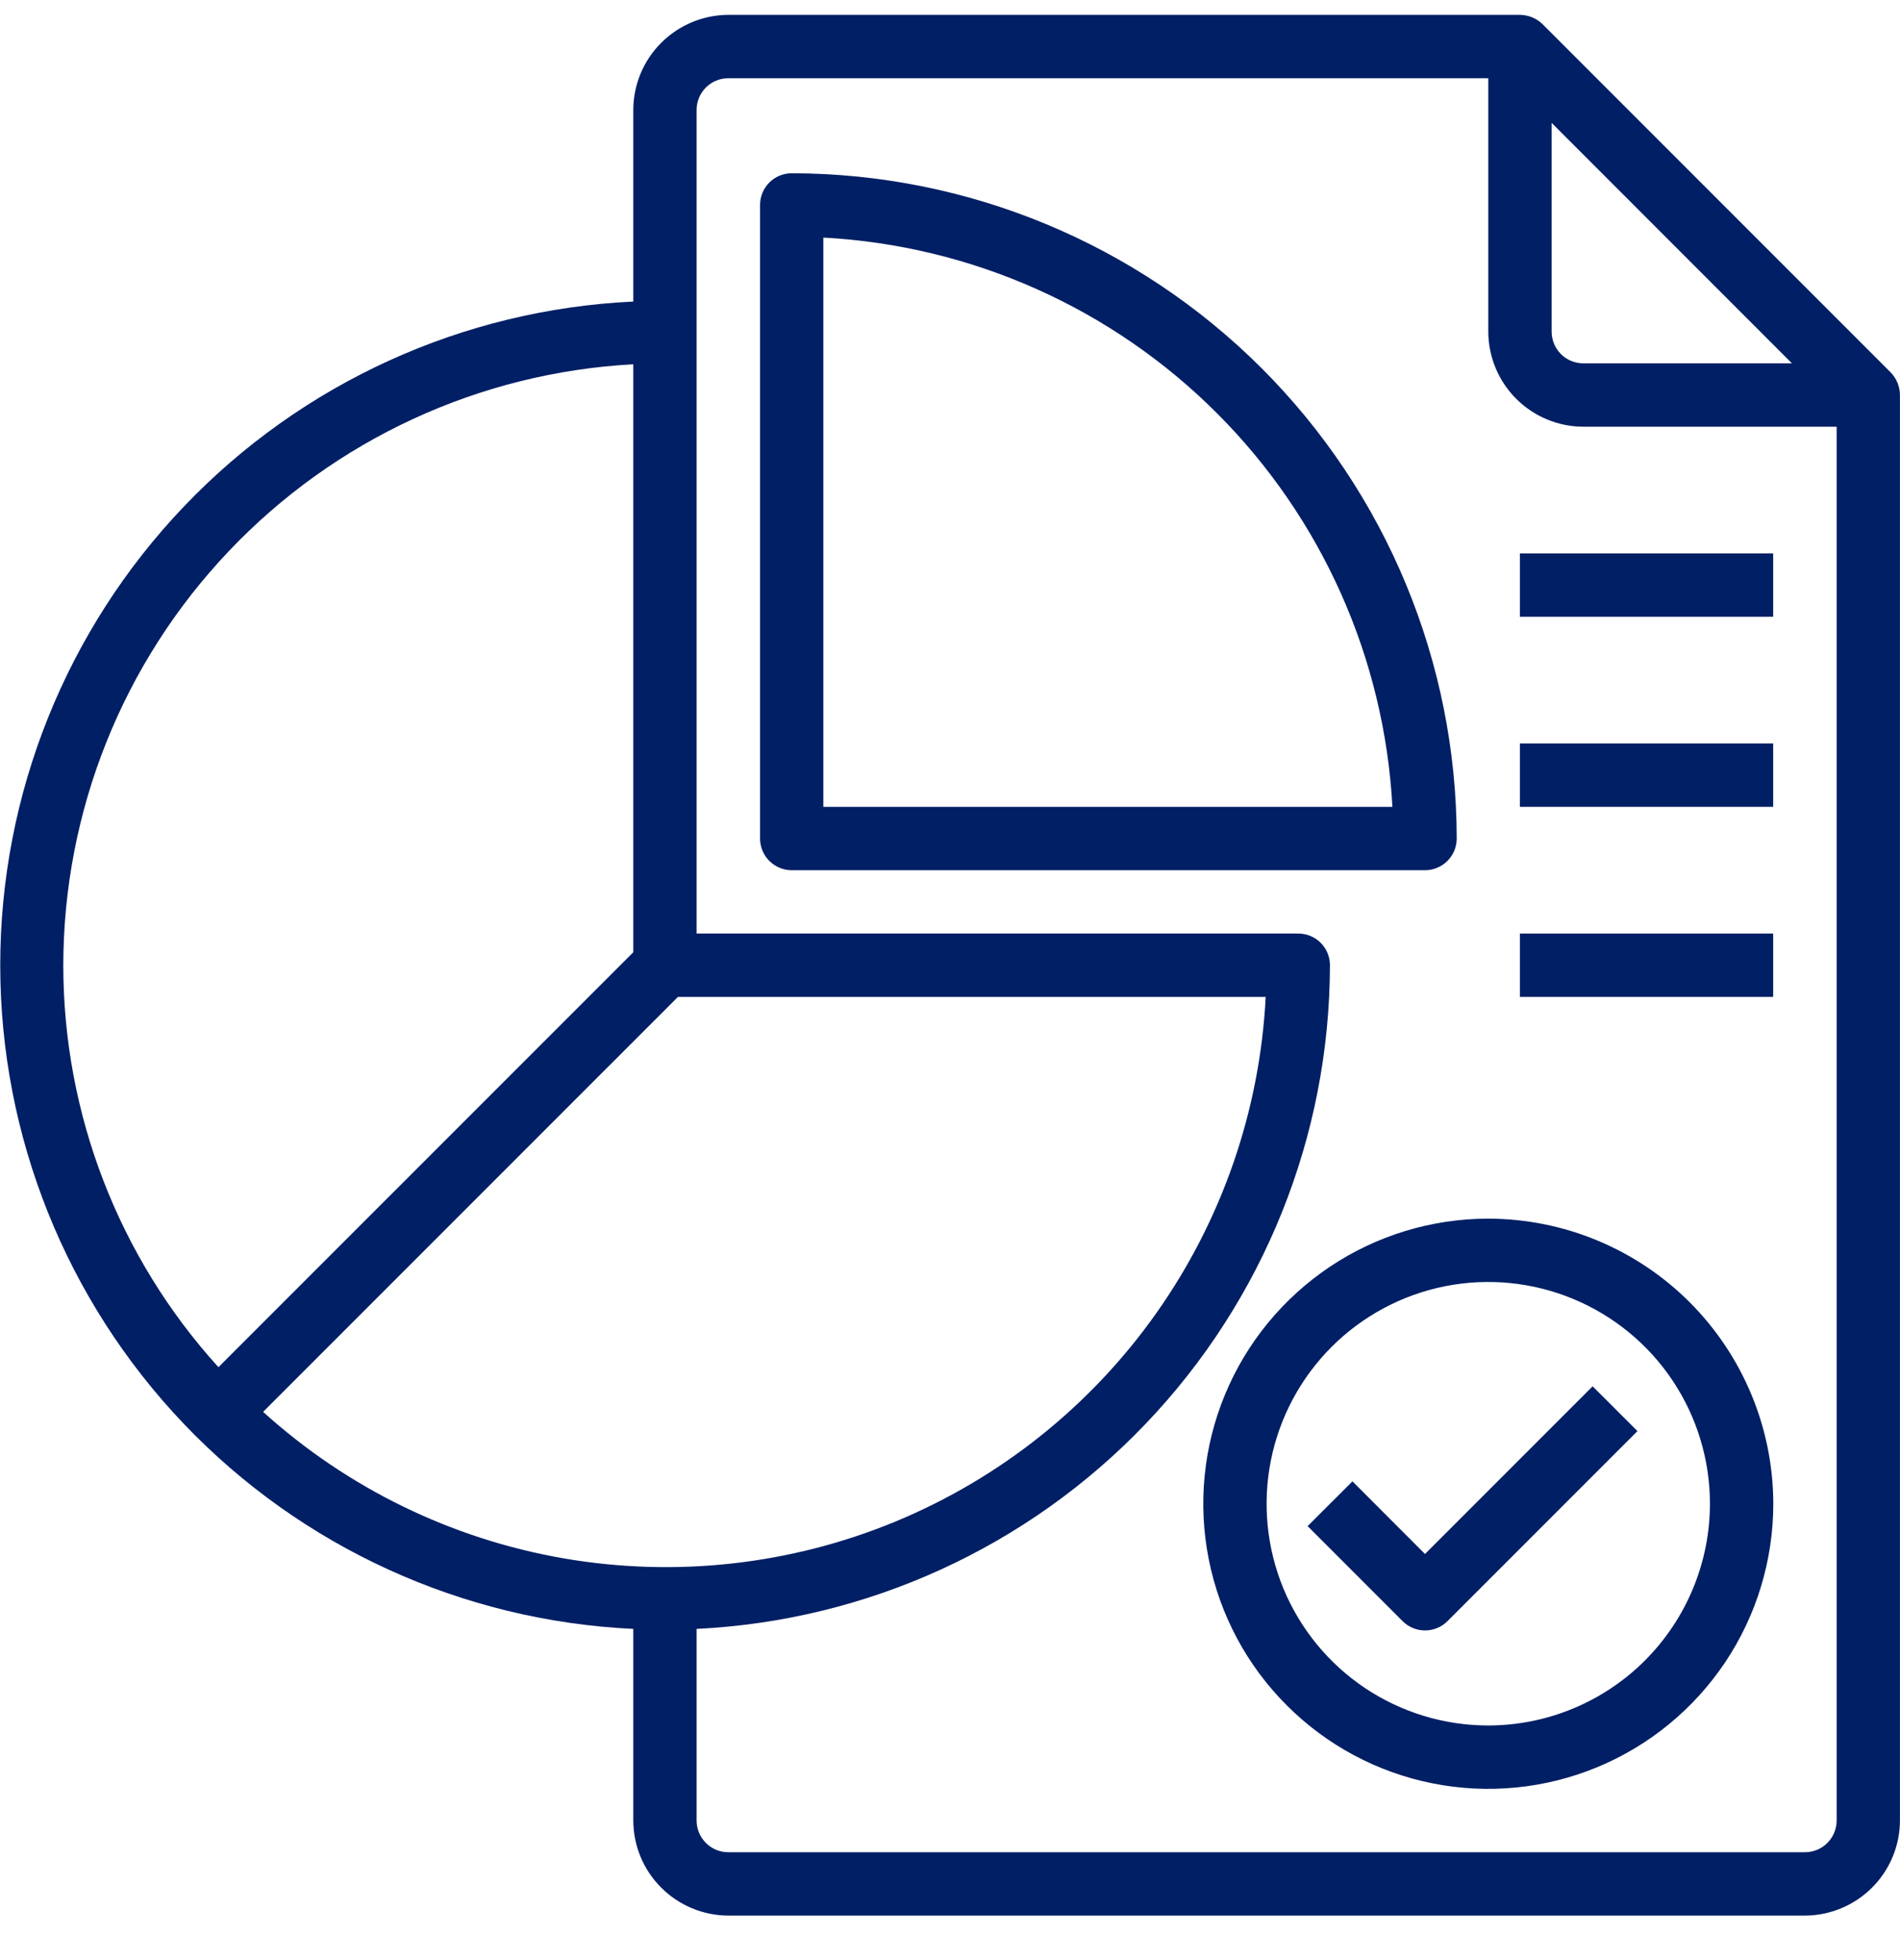 <svg width="32" height="33" viewBox="0 0 32 33" fill="none" xmlns="http://www.w3.org/2000/svg">
<path d="M31.845 6.272L25.978 0.405C25.876 0.307 25.741 0.252 25.599 0.25H12.266C11.842 0.252 11.436 0.421 11.136 0.721C10.836 1.02 10.667 1.427 10.666 1.85V5.077C7.793 5.212 5.082 6.448 3.097 8.528C1.112 10.609 0.004 13.374 0.004 16.25C0.004 19.126 1.112 21.892 3.097 23.973C5.082 26.053 7.793 27.289 10.666 27.424V30.651C10.667 31.074 10.836 31.481 11.136 31.78C11.436 32.08 11.842 32.249 12.266 32.251H30.399C30.823 32.249 31.229 32.08 31.529 31.78C31.829 31.481 31.998 31.074 31.999 30.651V6.65C31.998 6.509 31.943 6.374 31.845 6.272ZM26.133 2.069L30.18 6.117H26.666C26.524 6.117 26.389 6.061 26.289 5.961C26.189 5.861 26.133 5.725 26.133 5.584V2.069ZM1.066 16.25C1.069 13.656 2.066 11.162 3.852 9.281C5.637 7.399 8.076 6.273 10.666 6.133V16.032L3.679 23.018C1.997 21.166 1.066 18.753 1.066 16.25ZM4.431 23.77L11.418 16.784H21.317C21.219 18.695 20.582 20.539 19.479 22.102C18.375 23.666 16.851 24.884 15.083 25.616C13.315 26.347 11.375 26.562 9.49 26.236C7.604 25.909 5.85 25.054 4.431 23.77ZM30.933 30.651C30.933 30.792 30.876 30.928 30.776 31.028C30.676 31.128 30.541 31.184 30.399 31.184H12.266C12.124 31.184 11.989 31.128 11.889 31.028C11.789 30.928 11.732 30.792 11.732 30.651V27.424C14.604 27.285 17.313 26.048 19.298 23.968C21.284 21.889 22.394 19.126 22.399 16.25C22.399 16.109 22.343 15.973 22.243 15.873C22.143 15.773 22.007 15.717 21.866 15.717H11.732V1.85C11.732 1.709 11.789 1.573 11.889 1.473C11.989 1.373 12.124 1.317 12.266 1.317H25.066V5.584C25.067 6.008 25.236 6.414 25.536 6.714C25.836 7.014 26.242 7.183 26.666 7.184H30.933V30.651Z" fill="#011F65"/>
<path d="M13.334 2.917C13.193 2.917 13.057 2.973 12.957 3.073C12.857 3.173 12.801 3.309 12.801 3.451V14.117C12.801 14.259 12.857 14.394 12.957 14.494C13.057 14.594 13.193 14.651 13.334 14.651H24.001C24.142 14.651 24.278 14.594 24.378 14.494C24.478 14.394 24.534 14.259 24.534 14.117C24.531 11.148 23.35 8.301 21.25 6.201C19.15 4.102 16.303 2.92 13.334 2.917ZM13.867 13.584V4C16.366 4.134 18.726 5.187 20.495 6.956C22.265 8.725 23.317 11.086 23.451 13.584H13.867Z" fill="#011F65"/>
<path d="M25.066 20.517C24.116 20.517 23.188 20.799 22.399 21.326C21.61 21.854 20.994 22.603 20.631 23.48C20.268 24.357 20.173 25.322 20.358 26.253C20.543 27.185 21 28.04 21.672 28.711C22.343 29.383 23.198 29.84 24.129 30.025C25.06 30.21 26.025 30.115 26.902 29.752C27.78 29.388 28.529 28.773 29.057 27.984C29.584 27.195 29.866 26.266 29.866 25.317C29.864 24.045 29.357 22.825 28.458 21.925C27.558 21.025 26.338 20.519 25.066 20.517ZM25.066 29.05C24.327 29.05 23.605 28.831 22.991 28.421C22.378 28.011 21.899 27.428 21.616 26.746C21.334 26.064 21.26 25.313 21.404 24.589C21.548 23.865 21.904 23.199 22.426 22.677C22.948 22.155 23.613 21.799 24.337 21.655C25.061 21.511 25.812 21.585 26.494 21.868C27.177 22.151 27.76 22.629 28.17 23.243C28.58 23.857 28.799 24.579 28.799 25.317C28.798 26.307 28.404 27.256 27.704 27.956C27.004 28.656 26.055 29.049 25.066 29.05Z" fill="#011F65"/>
<path d="M24 26.163L22.778 24.94L22.023 25.694L23.623 27.294C23.724 27.394 23.859 27.45 24 27.45C24.142 27.45 24.278 27.394 24.378 27.294L27.578 24.094L26.823 23.34L24 26.163Z" fill="#011F65"/>
<path d="M25.598 9.317H29.864V10.384H25.598V9.317Z" fill="#011F65"/>
<path d="M25.598 12.517H29.864V13.584H25.598V12.517Z" fill="#011F65"/>
<path d="M25.598 15.717H29.864V16.784H25.598V15.717Z" fill="#011F65"/>
</svg>

